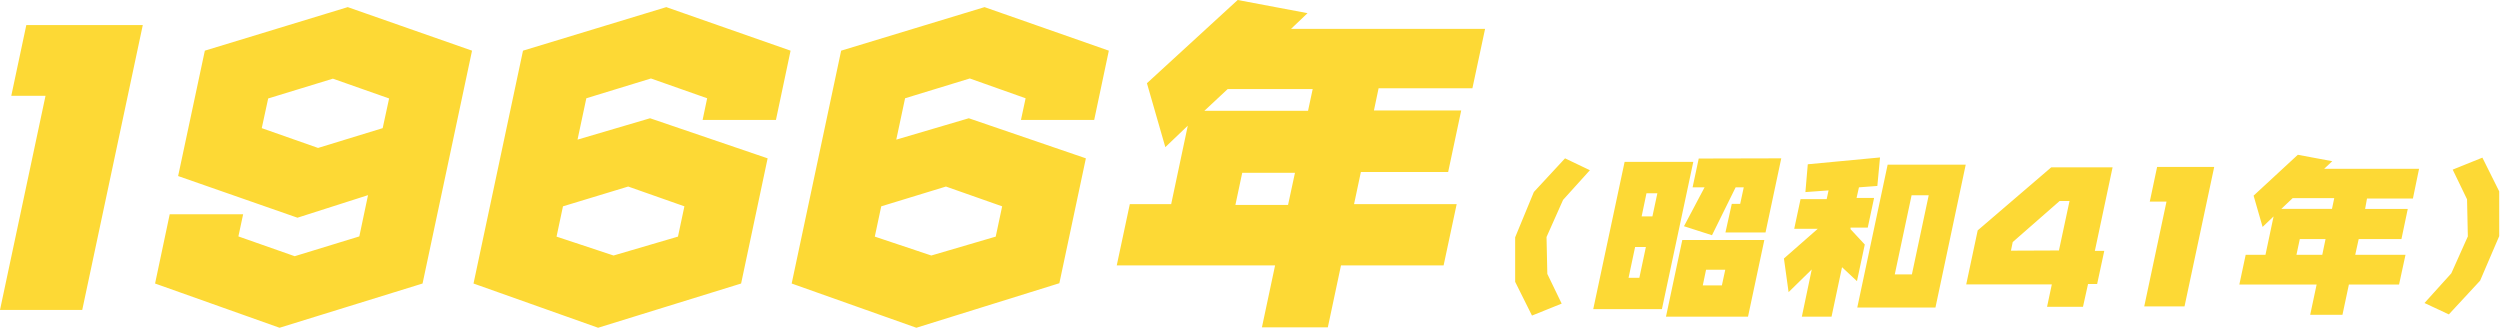 <svg xmlns="http://www.w3.org/2000/svg" viewBox="0 0 252.63 33.12"><defs><style>.da7be8d3-80c4-4abf-8ccb-b15f492bf438{fill:#fdd935}</style></defs><title>アセット 16</title><g id="5b25636b-f2ca-45bc-8f3d-fd6d054c205b" data-name="レイヤー 2"><g id="c31f1dfa-3c1a-4c22-b254-b76ab1d56e8e" data-name="あゆみ　上"><path class="da7be8d3-80c4-4abf-8ccb-b15f492bf438" d="M14.43 2.53L8.31 31.32H0L4.6 9.68H1.14l1.52-7.15zM15.67 28.65l1.48-7h7.42l-.48 2.24 5.69 2 6.53-2 .88-4.17L30.06 22 18 17.79l2.7-12.67L35.14.72l12.56 4.4-5 23.53-14.45 4.47zm23-15.7l.65-3-5.68-2-6.54 2-.65 3 5.69 2zM79.89 5.12l-1.48 7H71l.46-2.19-5.68-2-6.53 2-.89 4.18 7.33-2.16L77.57 16l-2.68 12.65-14.45 4.47-12.59-4.47 5-23.53L67.33.72zm-23 15.73l-.65 3.06L62 25.82l6.51-1.91.65-3.06-5.68-2zM112.05 5.12l-1.48 7h-7.4l.47-2.19-5.64-2-6.54 2-.89 4.18 7.33-2.16L109.73 16l-2.68 12.62-14.45 4.5L80 28.65l5-23.53L99.49.72zm-23 15.73l-.65 3.06 5.71 1.91 6.51-1.91.65-3.06-5.68-2zM132.13 1.33l-1.67 1.59h19.61l-1.28 6h-9.48l-.47 2.24h8.82l-1.32 6.22h-8.82l-.69 3.25h10.37l-1.32 6.19h-10.37l-1.33 6.26h-6.66l1.33-6.26h-16l1.32-6.19h4.18l1.68-7.93-2.27 2.17-1.86-6.46L125.07 0zM124.06 9l-2.36 2.2h10.48l.47-2.2zm6.8 8.46h-5.33l-.69 3.25h5.32zM160.66 17.2l-2.71 3-1.67 3.75.08 3.73 1.45 3-3 1.21-1.7-3.41v-4.5L155 19.4l3.15-3.4zM171.11 16.36l-3.17 14.88H161l3.17-14.88zm-5.45 11.71l.66-3.11h-1.09l-.66 3.11zm1.32-6.2l.5-2.34h-1.1l-.49 2.34zm11.31 2.38L176.64 32h-8.29l1.65-7.75zM180 16l-1.59 7.49h-4.05l.64-2.89h.85l.36-1.67h-.82L173 23.77l-2.83-.91 2.08-3.93h-1.21l.62-2.91zm-6 12.84l.34-1.58h-1.94l-.33 1.58zM189.71 18.79l-1.86.14-.24 1.07h1.77l-.64 3H187v.16l1.44 1.55-.79 3.7-1.51-1.41-1.06 5h-3l1-4.77-2.34 2.29-.47-3.4 3.42-3h-2.38l.64-3h2.64l.19-.88-2.34.17.24-2.81 7.3-.69zm8.93-2.15l-3.06 14.44h-7.9l3.07-14.44zm-5.44 11.09l1.7-8h-1.73l-1.7 8zM211.92 28.7H211l-.51 2.3h-3.63l.48-2.26h-8.65l1.16-5.46 7.43-6.37h6.2l-1.79 8.44h.95zm-3.86-3.39l1.07-5h-1l-4.74 4.15-.18.87zM223.75 16.87l-3 14.09h-4.07l2.25-10.59h-1.69l.74-3.5zM235.68 16.29l-.82.77h9.59l-.62 3h-4.64l-.19 1.05h4.31l-.64 3.05h-4.32l-.35 1.59h5.08l-.65 3h-5.07l-.65 3.06h-3.26l.65-3.06h-7.81l.64-3h2l.82-3.88-1.11 1.06-.91-3.16 4.47-4.13zm-4 3.73l-1.15 1.09h5.12l.23-1.09zm3.32 4.14h-2.6l-.34 1.59h2.61zM245 30.62l2.71-3 1.67-3.73-.08-3.75-1.45-3 3-1.21 1.7 3.41v4.52l-1.93 4.5-3.16 3.41z"/></g></g></svg>